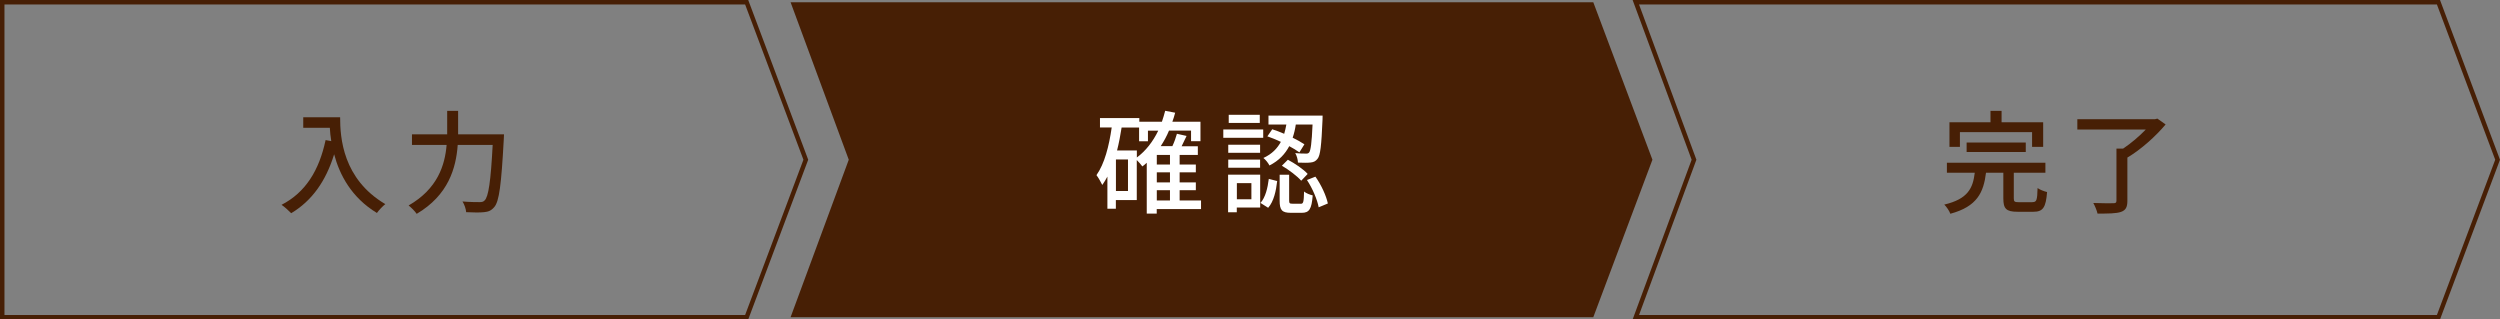 <?xml version="1.0" encoding="UTF-8"?>
<svg id="b" data-name="レイヤー 2" xmlns="http://www.w3.org/2000/svg" width="313.19" height="40.02" viewBox="0 0 313.19 40.02">
  <rect x="0" y="0" width="313.19" height="40.02" fill="#808080" stroke="none"/>
  <defs>
    <style>
      .d {
        fill: none;
        stroke: #471f05;
        stroke-miterlimit: 10;
        stroke-width: .56px;
      }

      .e {
        fill: #fff;
      }

      .f {
        fill: #471f05;
      }
    </style>
  </defs>
  <g id="c" data-name="レイヤー 1">
    <g>
      <polygon class="d" points="93.54 39.74 .28 39.74 .28 .28 93.54 .28 100.95 20.01 93.54 39.74"/>
      <polygon class="f" points="199.6 39.74 99.04 39.74 106.33 20.01 99.04 .28 199.6 .28 207.01 20.01 199.6 39.74"/>
      <polygon class="d" points="305.48 39.74 204.93 39.74 212.22 20.01 204.93 .28 305.48 .28 312.89 20.01 305.48 39.74"/>
      <g>
        <path class="f" d="m42.61,14.69c0,2.54.32,7.73,5.66,10.88-.29.22-.83.78-1.05,1.11-3.18-1.92-4.68-4.78-5.36-7.35-1.04,3.38-2.79,5.83-5.38,7.38-.25-.27-.85-.81-1.21-1.05,3.01-1.55,4.71-4.31,5.52-8.11l.71.13c-.1-.59-.15-1.16-.18-1.67h-3.33v-1.32h4.62Z"/>
        <path class="f" d="m63.14,16.84s-.01.46-.03.64c-.31,5.67-.57,7.75-1.19,8.46-.38.45-.74.59-1.29.64-.5.06-1.4.04-2.23,0-.03-.38-.21-.95-.46-1.34.92.08,1.78.08,2.13.08.31,0,.48-.04.64-.21.48-.45.77-2.37,1.01-6.95h-4.38c-.21,2.89-1.16,6.28-5.14,8.63-.21-.32-.7-.81-1.01-1.05,3.64-2.09,4.55-5.06,4.76-7.58h-4.34v-1.33h4.41v-2.94h1.37v2.94h5.74Z"/>
      </g>
      <g>
        <path class="e" d="m150.44,26.19h-5.53v.57h-1.25v-6.37c-.18.17-.36.32-.55.46-.13-.2-.45-.55-.7-.8v5.01h-2.62v1.09h-1.06v-4.03c-.2.38-.41.73-.64,1.05-.14-.29-.5-.94-.73-1.23,1.01-1.43,1.57-3.61,1.91-5.97h-1.47v-1.18h4.93v.46h2.83c.15-.45.29-.9.41-1.37l1.25.24c-.1.39-.22.77-.35,1.13h3.52v2.44h-1.18v-1.33h-2.76c-.29.7-.64,1.34-1.04,1.95h1.46c.24-.5.45-1.11.57-1.55l1.21.27c-.2.43-.41.88-.62,1.29h2.03v1.09h-2.28v1.2h2.03v.98h-2.03v1.26h2.03v.98h-2.03v1.28h2.68v1.08Zm-9.13-6.21h-1.51v3.95h1.51v-3.95Zm1.11-.25c1.12-.83,2.02-1.99,2.68-3.36h-1.29v1.33h-1.11v-1.72h-2.19c-.15.98-.34,1.96-.57,2.87h2.48v.88Zm4.15-.32h-1.65v1.2h1.65v-1.2Zm0,2.18h-1.65v1.26h1.65v-1.26Zm-1.65,3.52h1.65v-1.28h-1.65v1.28Z"/>
        <path class="e" d="m158.25,17.26h-5v-1.04h5v1.04Zm-.38,8.74h-2.93v.59h-1.09v-4.71h4.02v4.12Zm-.01-6.86h-3.99v-1.01h3.99v1.01Zm-3.99.85h3.99v1.02h-3.99v-1.02Zm3.95-4.59h-3.89v-1.02h3.89v1.02Zm-2.87,7.54v2.02h1.82v-2.02h-1.82Zm2.96,2.48c.62-.69.9-1.88,1.04-3.01l1.05.27c-.14,1.23-.42,2.55-1.13,3.35l-.95-.6Zm1.46-9.23c.49.15.99.35,1.51.57.11-.38.2-.77.27-1.16h-2.24v-1.12h6.78s0,.36-.01.52c-.14,3.24-.27,4.48-.63,4.9-.24.31-.49.42-.88.46-.32.04-.94.04-1.57.01-.01-.36-.14-.87-.34-1.19.57.06,1.09.06,1.3.06.21.01.34-.01.45-.15.18-.24.32-1.13.42-3.49h-2.1c-.08.56-.21,1.12-.39,1.65.57.28,1.09.57,1.47.83l-.63,1.01c-.34-.25-.78-.52-1.27-.78-.5.95-1.27,1.81-2.48,2.42-.14-.29-.48-.73-.76-.94,1.08-.49,1.75-1.21,2.19-2.02-.56-.27-1.15-.5-1.69-.69l.62-.9Zm3.57,9.34c.34,0,.39-.18.43-1.54.22.21.74.41,1.08.49-.13,1.74-.45,2.18-1.37,2.18h-1.37c-1.13,0-1.4-.36-1.4-1.53v-3.24h1.19v3.22c0,.35.06.41.41.41h1.04Zm-1.6-5.52c.88.46,1.98,1.21,2.48,1.78l-.81.85c-.49-.57-1.54-1.36-2.42-1.88l.76-.76Zm3.45,2.12c.74,1.04,1.36,2.41,1.56,3.36l-1.15.48c-.17-.94-.77-2.37-1.47-3.42l1.06-.42Z"/>
      </g>
      <g>
        <path class="f" d="m254.63,25.32c.5,0,.59-.22.63-1.76.28.21.83.41,1.19.5-.15,1.95-.52,2.47-1.71,2.47h-1.99c-1.43,0-1.78-.39-1.78-1.67v-3.22h-2.17c-.31,2.48-1.11,4.23-4.47,5.14-.11-.34-.48-.88-.76-1.15,2.97-.7,3.59-2.06,3.82-3.99h-3.49v-1.25h12.34v1.25h-3.96v3.21c0,.41.1.48.63.48h1.71Zm-9.09-6.92h-1.32v-3.08h5.14v-1.43h1.39v1.43h5.21v3.08h-1.39v-1.85h-9.04v1.85Zm.83.64v-1.18h7.41v1.18h-7.41Z"/>
        <path class="f" d="m271.3,15.59c-1.23,1.47-3.08,3.14-4.79,4.15v5.42c0,.8-.21,1.18-.81,1.39-.59.2-1.56.21-2.93.21-.08-.38-.32-.95-.53-1.33,1.09.04,2.19.04,2.51.03.29,0,.39-.07.39-.31v-6.53h.83c.99-.66,2.06-1.57,2.84-2.39h-8.57v-1.3h9.74l.29-.07,1.04.74Z"/>
      </g>
    </g>
  </g>
</svg>